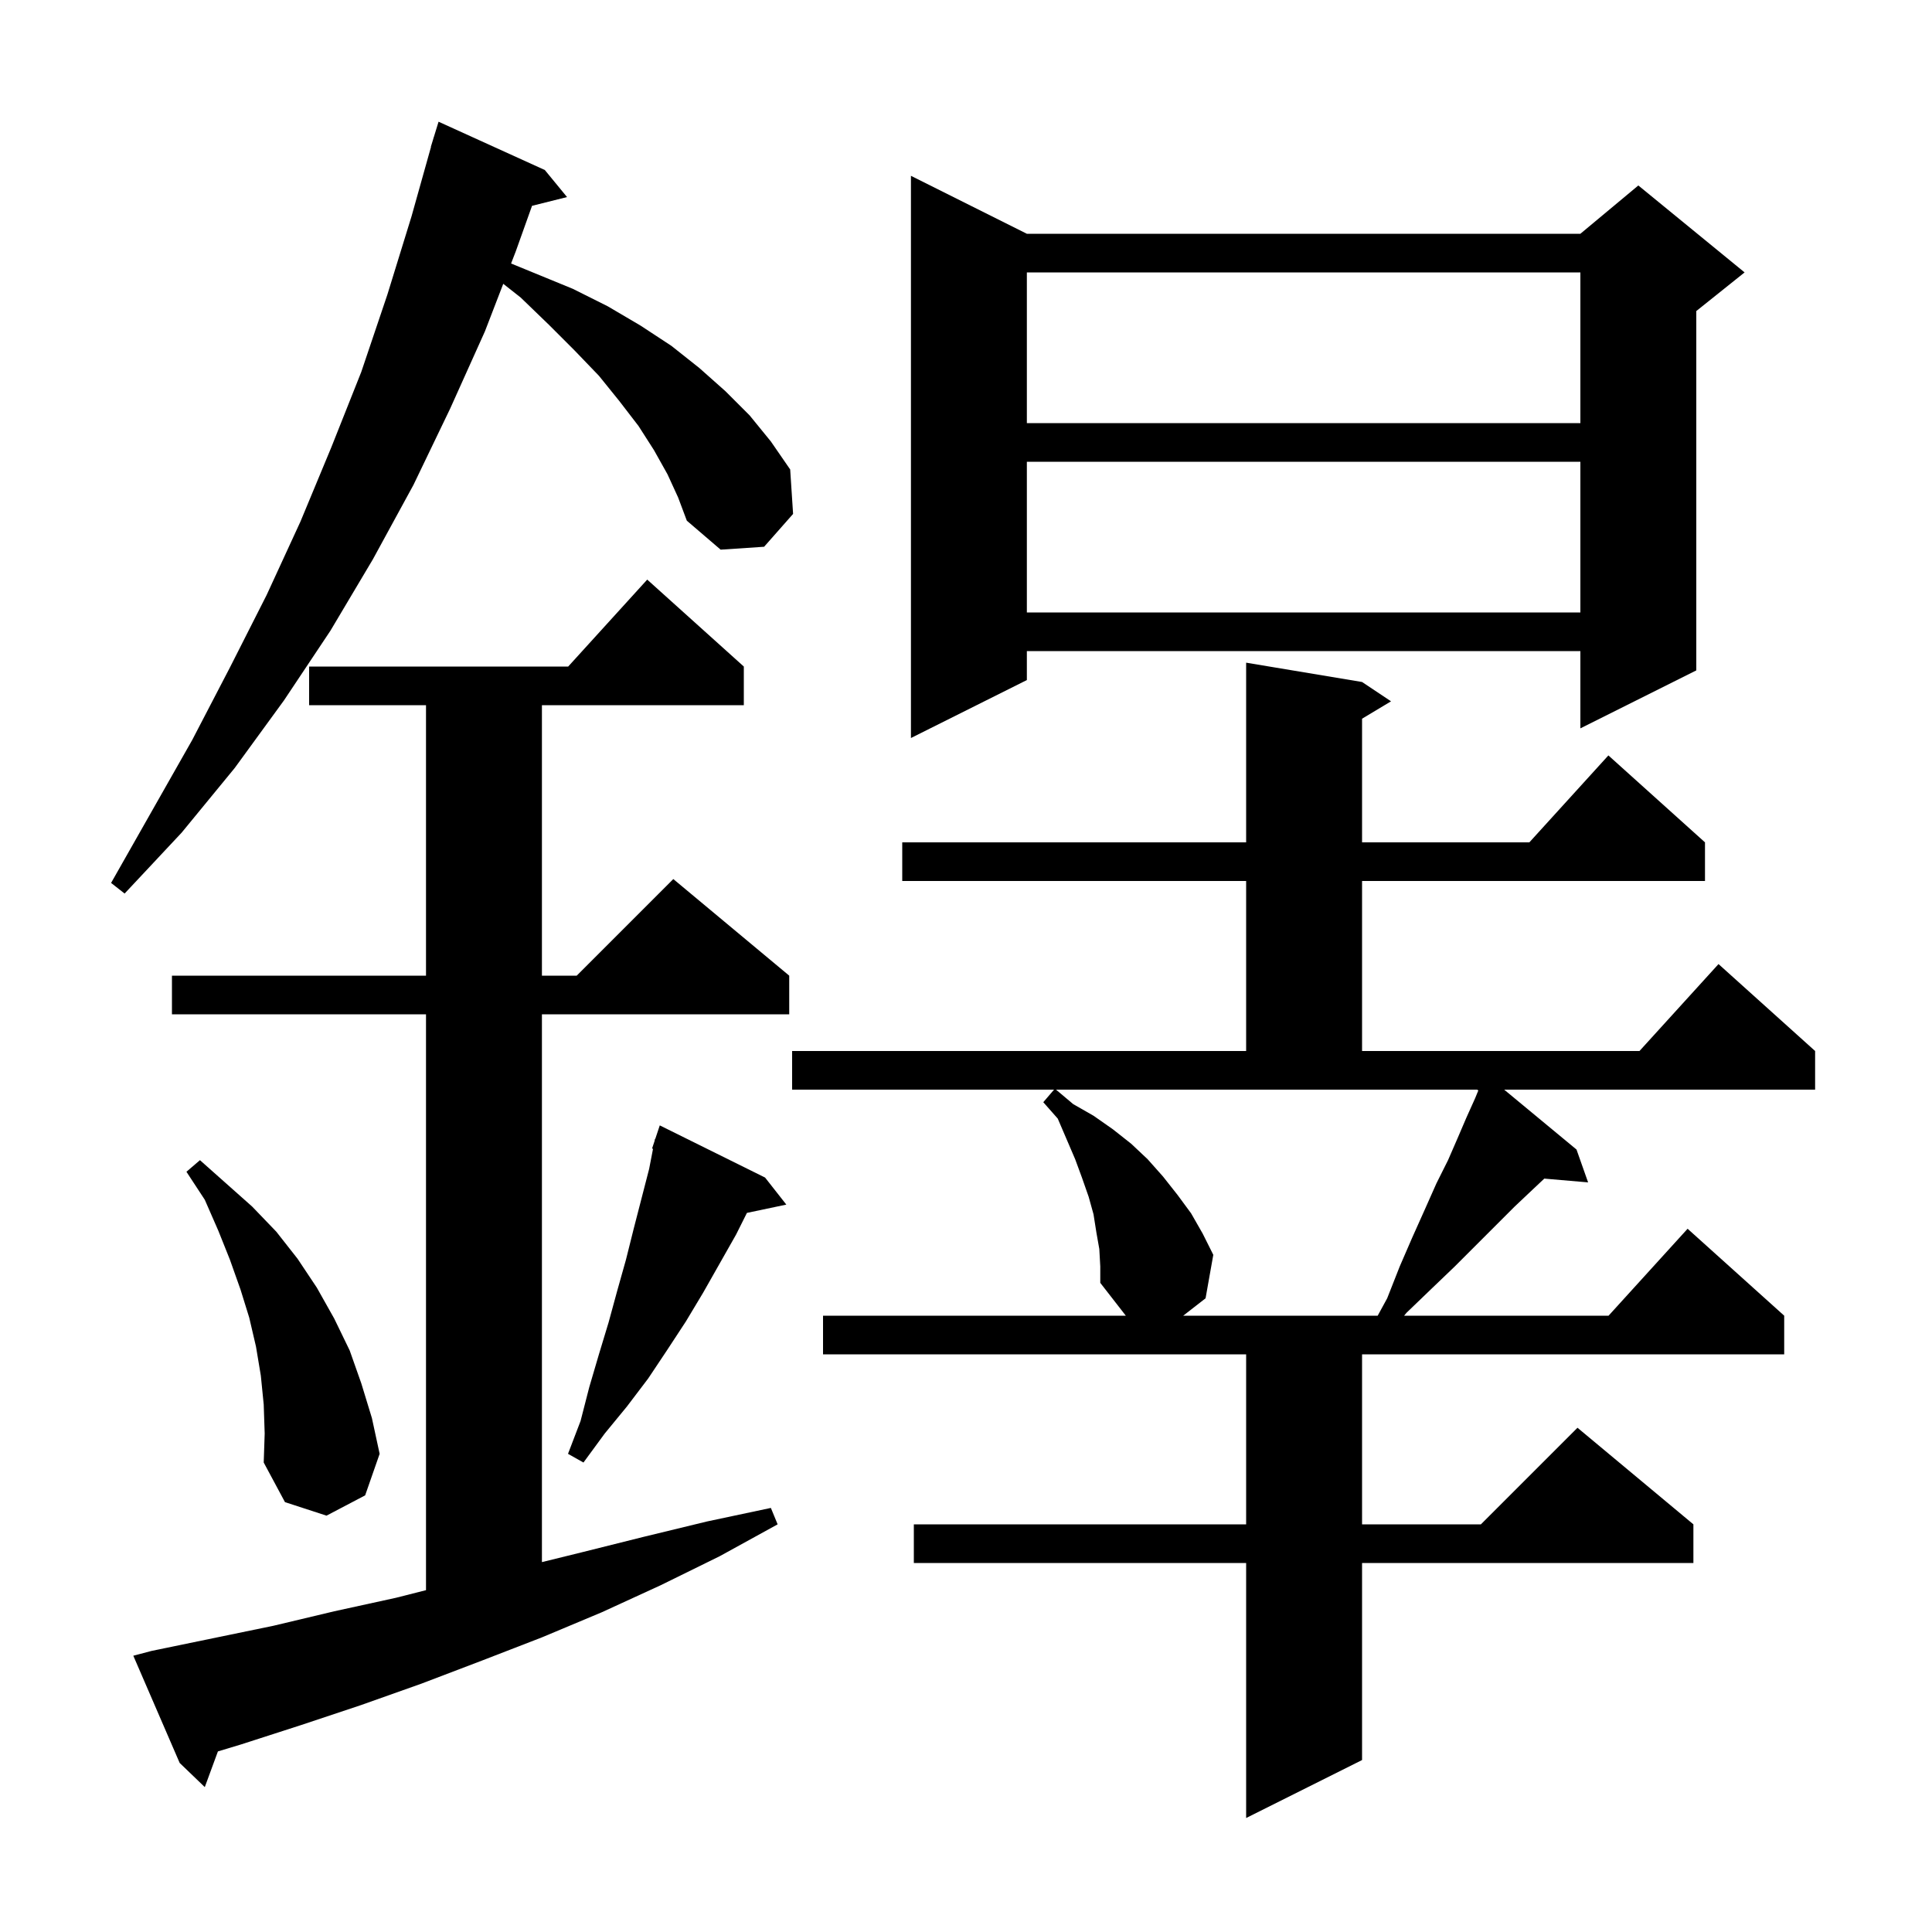 <svg xmlns="http://www.w3.org/2000/svg" xmlns:xlink="http://www.w3.org/1999/xlink" version="1.1" baseProfile="full" viewBox="0 0 200 200" width="200" height="200"><g fill="currentColor"><path d="M 113.8 129.3 L 113.5 127.6 L 113.2 125.7 L 112.7 123.9 L 112.0 121.9 L 111.3 120.0 L 109.5 115.8 L 108.0 114.1 L 109.114 112.8 L 82.0 112.8 L 82.0 108.8 L 129.0 108.8 L 129.0 91.2 L 93.4 91.2 L 93.4 87.2 L 129.0 87.2 L 129.0 68.6 L 141.0 70.6 L 144.0 72.6 L 141.0 74.4 L 141.0 87.2 L 158.318 87.2 L 166.5 78.2 L 176.5 87.2 L 176.5 91.2 L 141.0 91.2 L 141.0 108.8 L 169.718 108.8 L 177.9 99.8 L 187.9 108.8 L 187.9 112.8 L 155.712 112.8 L 163.2 119.0 L 164.4 122.4 L 159.865 122.009 L 158.6 123.2 L 156.8 124.9 L 150.6 131.1 L 148.2 133.4 L 145.6 135.9 L 145.354 136.2 L 166.518 136.2 L 174.7 127.2 L 184.7 136.2 L 184.7 140.2 L 141.0 140.2 L 141.0 157.8 L 153.3 157.8 L 163.3 147.8 L 175.3 157.8 L 175.3 161.8 L 141.0 161.8 L 141.0 182.2 L 129.0 188.2 L 129.0 161.8 L 94.6 161.8 L 94.6 157.8 L 129.0 157.8 L 129.0 140.2 L 85.2 140.2 L 85.2 136.2 L 116.544 136.2 L 113.9 132.8 L 113.9 131.1 Z M 15.7 170.9 L 28.3 168.3 L 34.6 166.8 L 41.0 165.4 L 44.1 164.613 L 44.1 105.0 L 17.8 105.0 L 17.8 101.0 L 44.1 101.0 L 44.1 73.0 L 32.0 73.0 L 32.0 69.0 L 58.818 69.0 L 67.0 60.0 L 77.0 69.0 L 77.0 73.0 L 56.1 73.0 L 56.1 101.0 L 59.7 101.0 L 69.7 91.0 L 81.7 101.0 L 81.7 105.0 L 56.1 105.0 L 56.1 161.709 L 60.2 160.7 L 66.6 159.1 L 73.2 157.5 L 79.8 156.1 L 80.5 157.8 L 74.5 161.1 L 68.4 164.1 L 62.3 166.9 L 56.1 169.5 L 49.9 171.9 L 43.6 174.3 L 37.4 176.5 L 31.1 178.6 L 24.9 180.6 L 22.558 181.306 L 21.2 185.0 L 18.6 182.5 L 13.8 171.4 Z M 27.3 145.4 L 27.0 142.4 L 26.5 139.4 L 25.8 136.4 L 24.9 133.5 L 23.8 130.4 L 22.6 127.4 L 21.2 124.2 L 19.3 121.3 L 20.7 120.1 L 26.1 124.9 L 28.6 127.5 L 30.8 130.3 L 32.8 133.3 L 34.6 136.5 L 36.2 139.8 L 37.4 143.2 L 38.5 146.8 L 39.3 150.5 L 37.8 154.8 L 33.8 156.9 L 29.5 155.5 L 27.3 151.4 L 27.4 148.4 Z M 79.2 121.9 L 81.4 124.7 L 77.321 125.559 L 76.2 127.8 L 72.8 133.8 L 71.0 136.8 L 69.1 139.7 L 67.1 142.7 L 64.9 145.6 L 62.6 148.4 L 60.4 151.4 L 58.8 150.5 L 60.1 147.1 L 61.0 143.6 L 62.0 140.2 L 63.0 136.9 L 63.9 133.6 L 64.8 130.4 L 65.6 127.2 L 67.2 121.0 L 67.601 118.926 L 67.5 118.9 L 67.754 118.138 L 67.8 117.9 L 67.83 117.91 L 68.3 116.5 Z M 111.1 114.3 L 113.2 115.5 L 115.2 116.9 L 117.1 118.4 L 118.8 120.0 L 120.4 121.8 L 121.9 123.7 L 123.3 125.6 L 124.5 127.7 L 125.6 129.9 L 124.8 134.4 L 122.486 136.2 L 142.618 136.2 L 143.6 134.4 L 144.9 131.1 L 146.2 128.1 L 147.5 125.2 L 148.7 122.5 L 149.9 120.1 L 150.9 117.8 L 151.8 115.7 L 152.7 113.7 L 153.037 112.882 L 152.9 112.8 L 109.319 112.8 Z M 69.1 49.1 L 67.7 46.6 L 66.1 44.1 L 64.1 41.5 L 62.0 38.9 L 59.5 36.3 L 56.8 33.6 L 53.9 30.8 L 52.097 29.38 L 50.2 34.3 L 46.6 42.3 L 42.8 50.2 L 38.6 57.9 L 34.2 65.3 L 29.4 72.5 L 24.3 79.5 L 18.8 86.2 L 12.9 92.5 L 11.5 91.4 L 19.9 76.6 L 23.8 69.1 L 27.6 61.6 L 31.1 54.0 L 34.3 46.3 L 37.4 38.5 L 40.1 30.5 L 42.6 22.4 L 44.618 15.204 L 44.6 15.2 L 44.821 14.483 L 44.9 14.2 L 44.907 14.202 L 45.4 12.6 L 56.4 17.6 L 58.7 20.4 L 55.076 21.306 L 53.4 26.0 L 52.907 27.277 L 59.3 29.9 L 62.9 31.7 L 66.3 33.7 L 69.5 35.8 L 72.4 38.1 L 75.1 40.5 L 77.6 43.0 L 79.8 45.7 L 81.8 48.6 L 82.1 53.2 L 79.1 56.6 L 74.6 56.9 L 71.1 53.9 L 70.2 51.5 Z M 106.3 24.2 L 163.6 24.2 L 169.6 19.2 L 180.6 28.2 L 175.6 32.2 L 175.6 69.4 L 163.6 75.4 L 163.6 67.4 L 106.3 67.4 L 106.3 70.4 L 94.3 76.4 L 94.3 18.2 Z M 106.3 47.8 L 106.3 63.4 L 163.6 63.4 L 163.6 47.8 Z M 106.3 28.2 L 106.3 43.8 L 163.6 43.8 L 163.6 28.2 Z "/></g></svg>